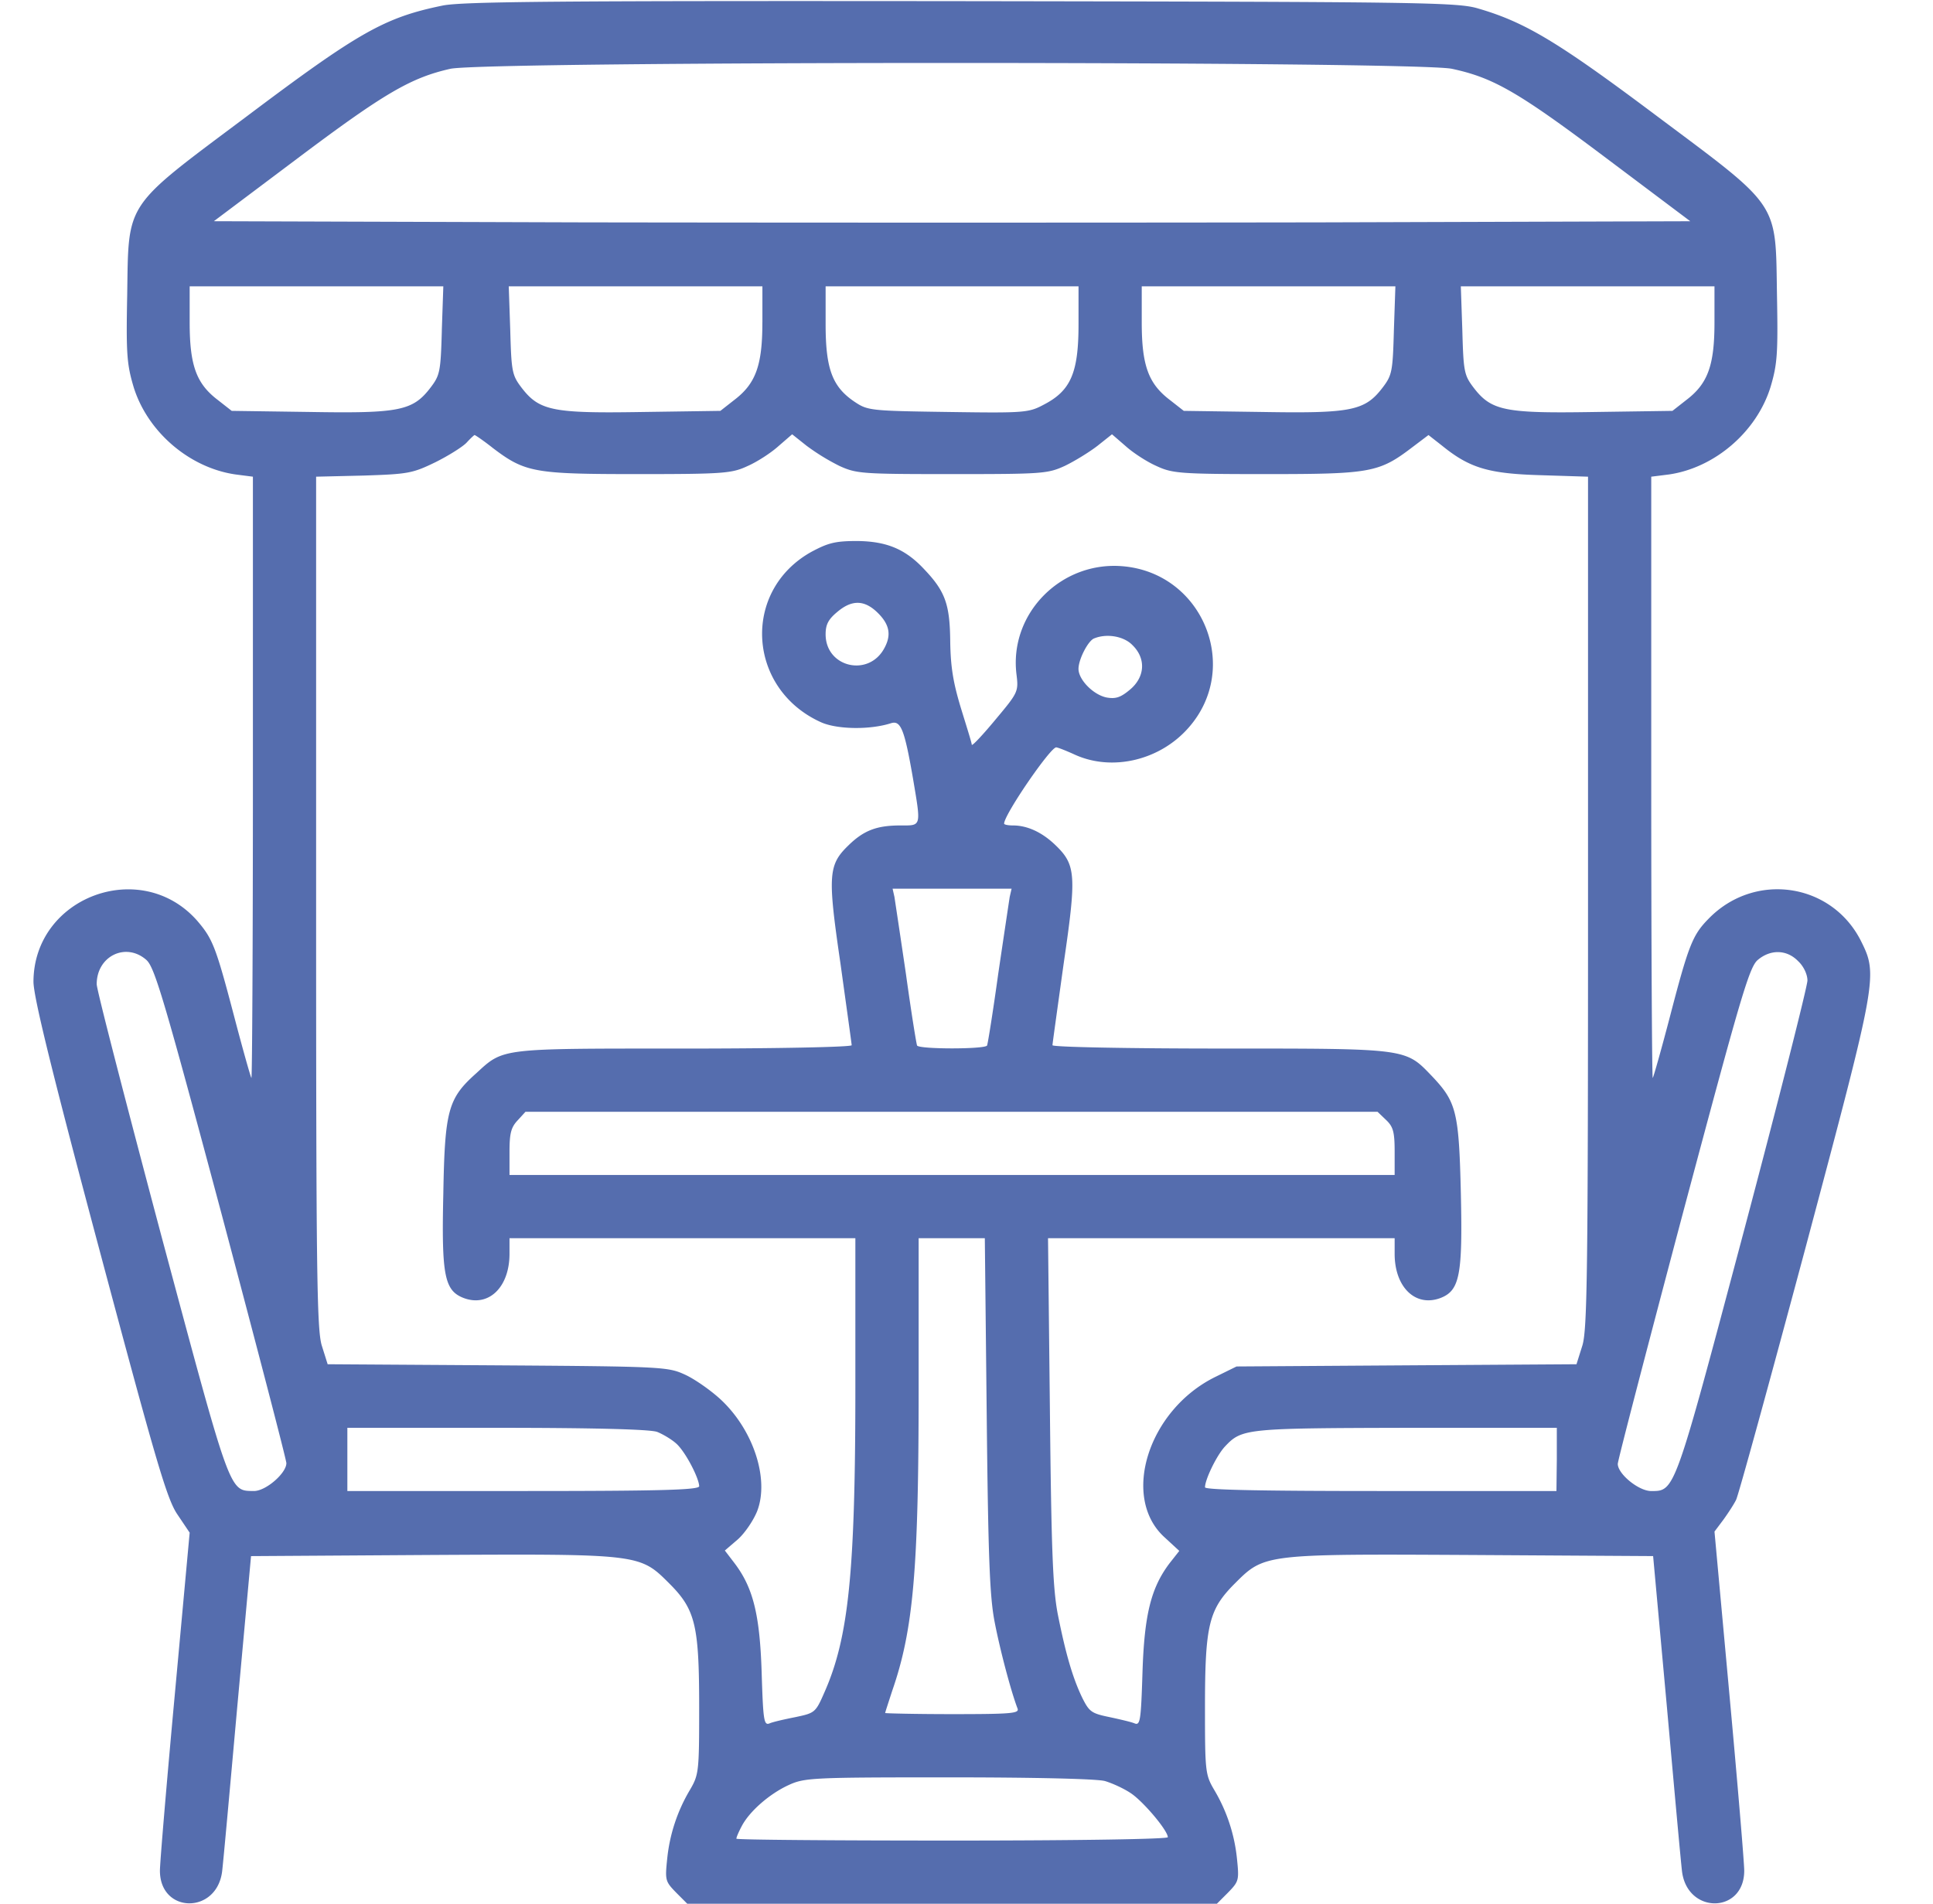 <svg width="67" height="66" fill="none" xmlns="http://www.w3.org/2000/svg"><path d="M15.34.193c-2.011.413-2.9.916-6.806 3.855C4.28 7.232 4.46 6.96 4.409 10.222c-.04 2.037-.013 2.398.219 3.184.477 1.56 1.933 2.81 3.532 3.042l.606.078V26.98c0 5.75-.026 10.416-.052 10.39-.026-.026-.296-.98-.593-2.114-.644-2.45-.748-2.707-1.289-3.339-1.946-2.204-5.659-.825-5.672 2.114 0 .516.619 3.055 2.282 9.282 1.972 7.386 2.346 8.662 2.707 9.19l.425.632-.515 5.608c-.284 3.08-.516 5.839-.516 6.11 0 1.482 1.946 1.52 2.153.051.038-.283.27-2.861.528-5.736l.477-5.22 6.252-.04c7.245-.038 7.219-.038 8.25.993.902.902 1.031 1.444 1.031 4.306 0 2.217-.013 2.32-.322 2.849a5.798 5.798 0 0 0-.786 2.384c-.078.748-.065.787.31 1.173l.386.387h18.356l.387-.387c.374-.386.387-.425.31-1.173a5.798 5.798 0 0 0-.787-2.384c-.31-.529-.322-.632-.322-2.85 0-2.861.129-3.403 1.03-4.305 1.032-1.031 1.006-1.031 8.25-.992l6.253.038.477 5.221c.258 2.875.49 5.453.528 5.736.207 1.47 2.153 1.431 2.153-.051 0-.271-.232-3.042-.516-6.136l-.515-5.62.31-.413c.167-.232.36-.528.437-.683.078-.142 1.16-4.087 2.411-8.753 2.5-9.384 2.514-9.436 1.908-10.648-1.031-2.01-3.7-2.384-5.285-.734-.542.554-.684.915-1.328 3.39-.297 1.134-.567 2.088-.593 2.114-.026.026-.052-4.64-.052-10.39V16.526l.62-.078c1.585-.232 3.041-1.482 3.518-3.042.232-.786.258-1.147.22-3.184-.052-3.261.128-2.99-4.164-6.2C54.025 1.47 52.878.773 51.24.296 50.518.077 49.294.064 33.322.04 19.44.026 16.023.052 15.34.193Zm34.985 2.192c1.444.31 2.294.799 5.362 3.106l2.9 2.179-12.8.039c-7.025.012-18.55.012-25.587 0l-12.788-.04 2.9-2.178c3.017-2.268 3.932-2.797 5.299-3.106 1.263-.27 33.425-.27 34.714 0Zm-35.01 9.062c-.04 1.43-.065 1.56-.388 1.985-.618.812-1.082.902-4.19.85l-2.706-.038-.477-.374c-.748-.567-.98-1.198-.98-2.694v-1.25h8.792l-.052 1.52Zm11.11-.27c0 1.495-.231 2.126-.979 2.693l-.477.374-2.707.039c-3.107.051-3.57-.039-4.19-.851-.322-.425-.347-.554-.386-1.985l-.052-1.521h8.792v1.25Zm10.958.077c0 1.662-.27 2.281-1.173 2.758-.554.297-.645.31-3.352.27-2.72-.038-2.784-.05-3.248-.36-.76-.516-.993-1.135-.993-2.681V9.926h8.766v1.328Zm10.931.193c-.039 1.43-.064 1.56-.387 1.985-.618.812-1.083.902-4.19.85l-2.706-.038-.477-.374c-.748-.567-.98-1.198-.98-2.694v-1.25h8.792l-.052 1.52Zm11.112-.27c0 1.495-.232 2.126-.98 2.693l-.477.374-2.707.039c-3.106.051-3.57-.039-4.19-.851-.322-.425-.347-.554-.386-1.985l-.052-1.521h8.792v1.25ZM17.067 15.52c1.135.864 1.444.916 5.04.916 3.017 0 3.262-.026 3.816-.284.322-.142.8-.451 1.057-.683l.477-.413.503.4a7.63 7.63 0 0 0 1.134.696c.593.27.774.284 3.906.284s3.313-.013 3.906-.284c.348-.168.85-.477 1.134-.696l.503-.4.477.413c.258.232.735.541 1.057.683.554.258.8.284 3.816.284 3.596 0 3.905-.052 5.04-.916l.58-.438.477.374c.954.773 1.611.967 3.416 1.018l1.637.052v14.72c0 12.827-.026 14.812-.193 15.392l-.207.658-5.89.038-5.892.039-.734.361c-2.334 1.147-3.288 4.19-1.754 5.569l.503.464-.335.425c-.644.851-.877 1.78-.941 3.79-.052 1.65-.077 1.843-.27 1.766-.117-.051-.516-.142-.877-.22-.619-.128-.696-.18-.941-.67-.335-.695-.58-1.546-.851-2.913-.168-.89-.22-2.204-.27-7.064l-.065-5.955H48.34v.541c0 1.16.722 1.856 1.585 1.534.67-.258.774-.786.71-3.622-.065-2.823-.155-3.171-.98-4.048-.954-.992-.787-.98-7.335-.98-3.21 0-5.84-.051-5.84-.115 0-.052.18-1.328.387-2.823.451-3.081.426-3.43-.283-4.113-.465-.45-.98-.683-1.47-.683-.167 0-.31-.026-.31-.064 0-.31 1.6-2.643 1.805-2.643.052 0 .348.116.658.258 1.289.58 2.939.193 3.931-.941 1.83-2.075.503-5.35-2.268-5.595-2.14-.193-3.945 1.625-3.7 3.726.077.619.065.644-.722 1.585-.438.529-.812.928-.825.877 0-.064-.18-.632-.374-1.263-.27-.89-.36-1.431-.373-2.32-.013-1.277-.168-1.728-.89-2.489-.657-.709-1.302-.98-2.333-.992-.76 0-1.006.064-1.586.374-2.436 1.353-2.23 4.77.348 5.917.568.244 1.69.257 2.41.025.336-.103.465.207.761 1.921.284 1.689.297 1.624-.438 1.624-.812 0-1.263.168-1.792.683-.709.684-.734 1.032-.283 4.113.206 1.495.387 2.771.387 2.823 0 .064-2.617.116-5.801.116-6.433 0-6.252-.026-7.219.863-.967.864-1.083 1.276-1.134 4.164-.065 2.849.038 3.364.709 3.622.863.322 1.585-.374 1.585-1.534v-.541h11.988v5.156c0 6.42-.232 8.688-1.07 10.583-.309.71-.335.722-1.005.864-.387.077-.786.167-.902.219-.194.077-.22-.116-.271-1.766-.064-2.01-.296-2.939-.941-3.79l-.335-.438.451-.387c.245-.219.541-.657.67-.98.426-1.108-.129-2.81-1.263-3.867-.348-.322-.902-.709-1.238-.863-.592-.271-.76-.284-6.496-.323l-5.891-.038-.207-.658c-.167-.58-.193-2.565-.193-15.391V16.526l1.65-.039c1.547-.051 1.689-.077 2.488-.464.464-.232.954-.541 1.083-.683.129-.142.258-.258.27-.258.026 0 .31.193.62.438Zm13.368 5.737c.4.4.464.76.219 1.211-.541 1.019-2.037.67-2.037-.477 0-.335.09-.515.4-.773.515-.438.954-.425 1.418.039Zm8.817 1.108c.477.464.438 1.109-.09 1.547-.322.27-.49.322-.8.27-.464-.09-.98-.618-.98-.992 0-.335.336-.98.542-1.057.438-.18 1.032-.077 1.328.232Zm-4.254 8.727c-.026.168-.206 1.367-.4 2.681-.18 1.302-.36 2.424-.386 2.475-.09.13-2.334.13-2.424 0-.026-.051-.206-1.173-.386-2.475a678.167 678.167 0 0 0-.4-2.68l-.064-.284h4.125l-.065.283Zm-29.92 2.192c.284.257.62 1.392 2.592 8.765 1.237 4.654 2.256 8.56 2.256 8.676 0 .348-.71.966-1.122.966-.863-.013-.786.194-3.21-8.843-1.224-4.602-2.242-8.533-2.242-8.727 0-.98 1.018-1.469 1.727-.837Zm57.248.038c.194.18.322.464.322.67 0 .194-.992 4.126-2.217 8.74-2.397 9.011-2.372 8.96-3.197 8.96-.438 0-1.16-.594-1.16-.942 0-.116 1.019-4.022 2.256-8.688 1.985-7.438 2.295-8.52 2.591-8.778.438-.374 1.006-.374 1.405.038Zm-14.283 5.505c.245.232.297.412.297 1.095v.812H17.66v-.799c0-.644.052-.85.284-1.096l.27-.296h29.533l.296.284ZM34.2 49.01c.051 4.912.103 6.317.27 7.193.181.954.568 2.424.8 3.03.064.167-.206.193-2.256.193-1.29 0-2.333-.026-2.333-.039 0-.026.116-.374.245-.773.734-2.114.915-4.216.915-10.467v-5.221h2.294l.065 6.084Zm-11.421.632c.193.077.503.258.67.412.31.284.773 1.173.786 1.47 0 .129-1.302.167-6.097.167H12.04V49.5h5.182c3.364 0 5.324.052 5.556.142Zm31.182.954-.013 1.095h-6.084c-4.112 0-6.097-.038-6.097-.129 0-.27.4-1.095.683-1.405.593-.631.696-.644 6.29-.657h5.221v1.096Zm-15.662 11.15c.258.077.657.258.902.425.426.284 1.277 1.29 1.277 1.522 0 .064-3.004.116-7.477.116-4.112 0-7.477-.026-7.477-.065 0-.051.078-.232.18-.425.272-.529.98-1.135 1.625-1.431.554-.258.825-.27 5.543-.27 2.94 0 5.156.05 5.427.128Z" fill="#556DAE"/></svg>